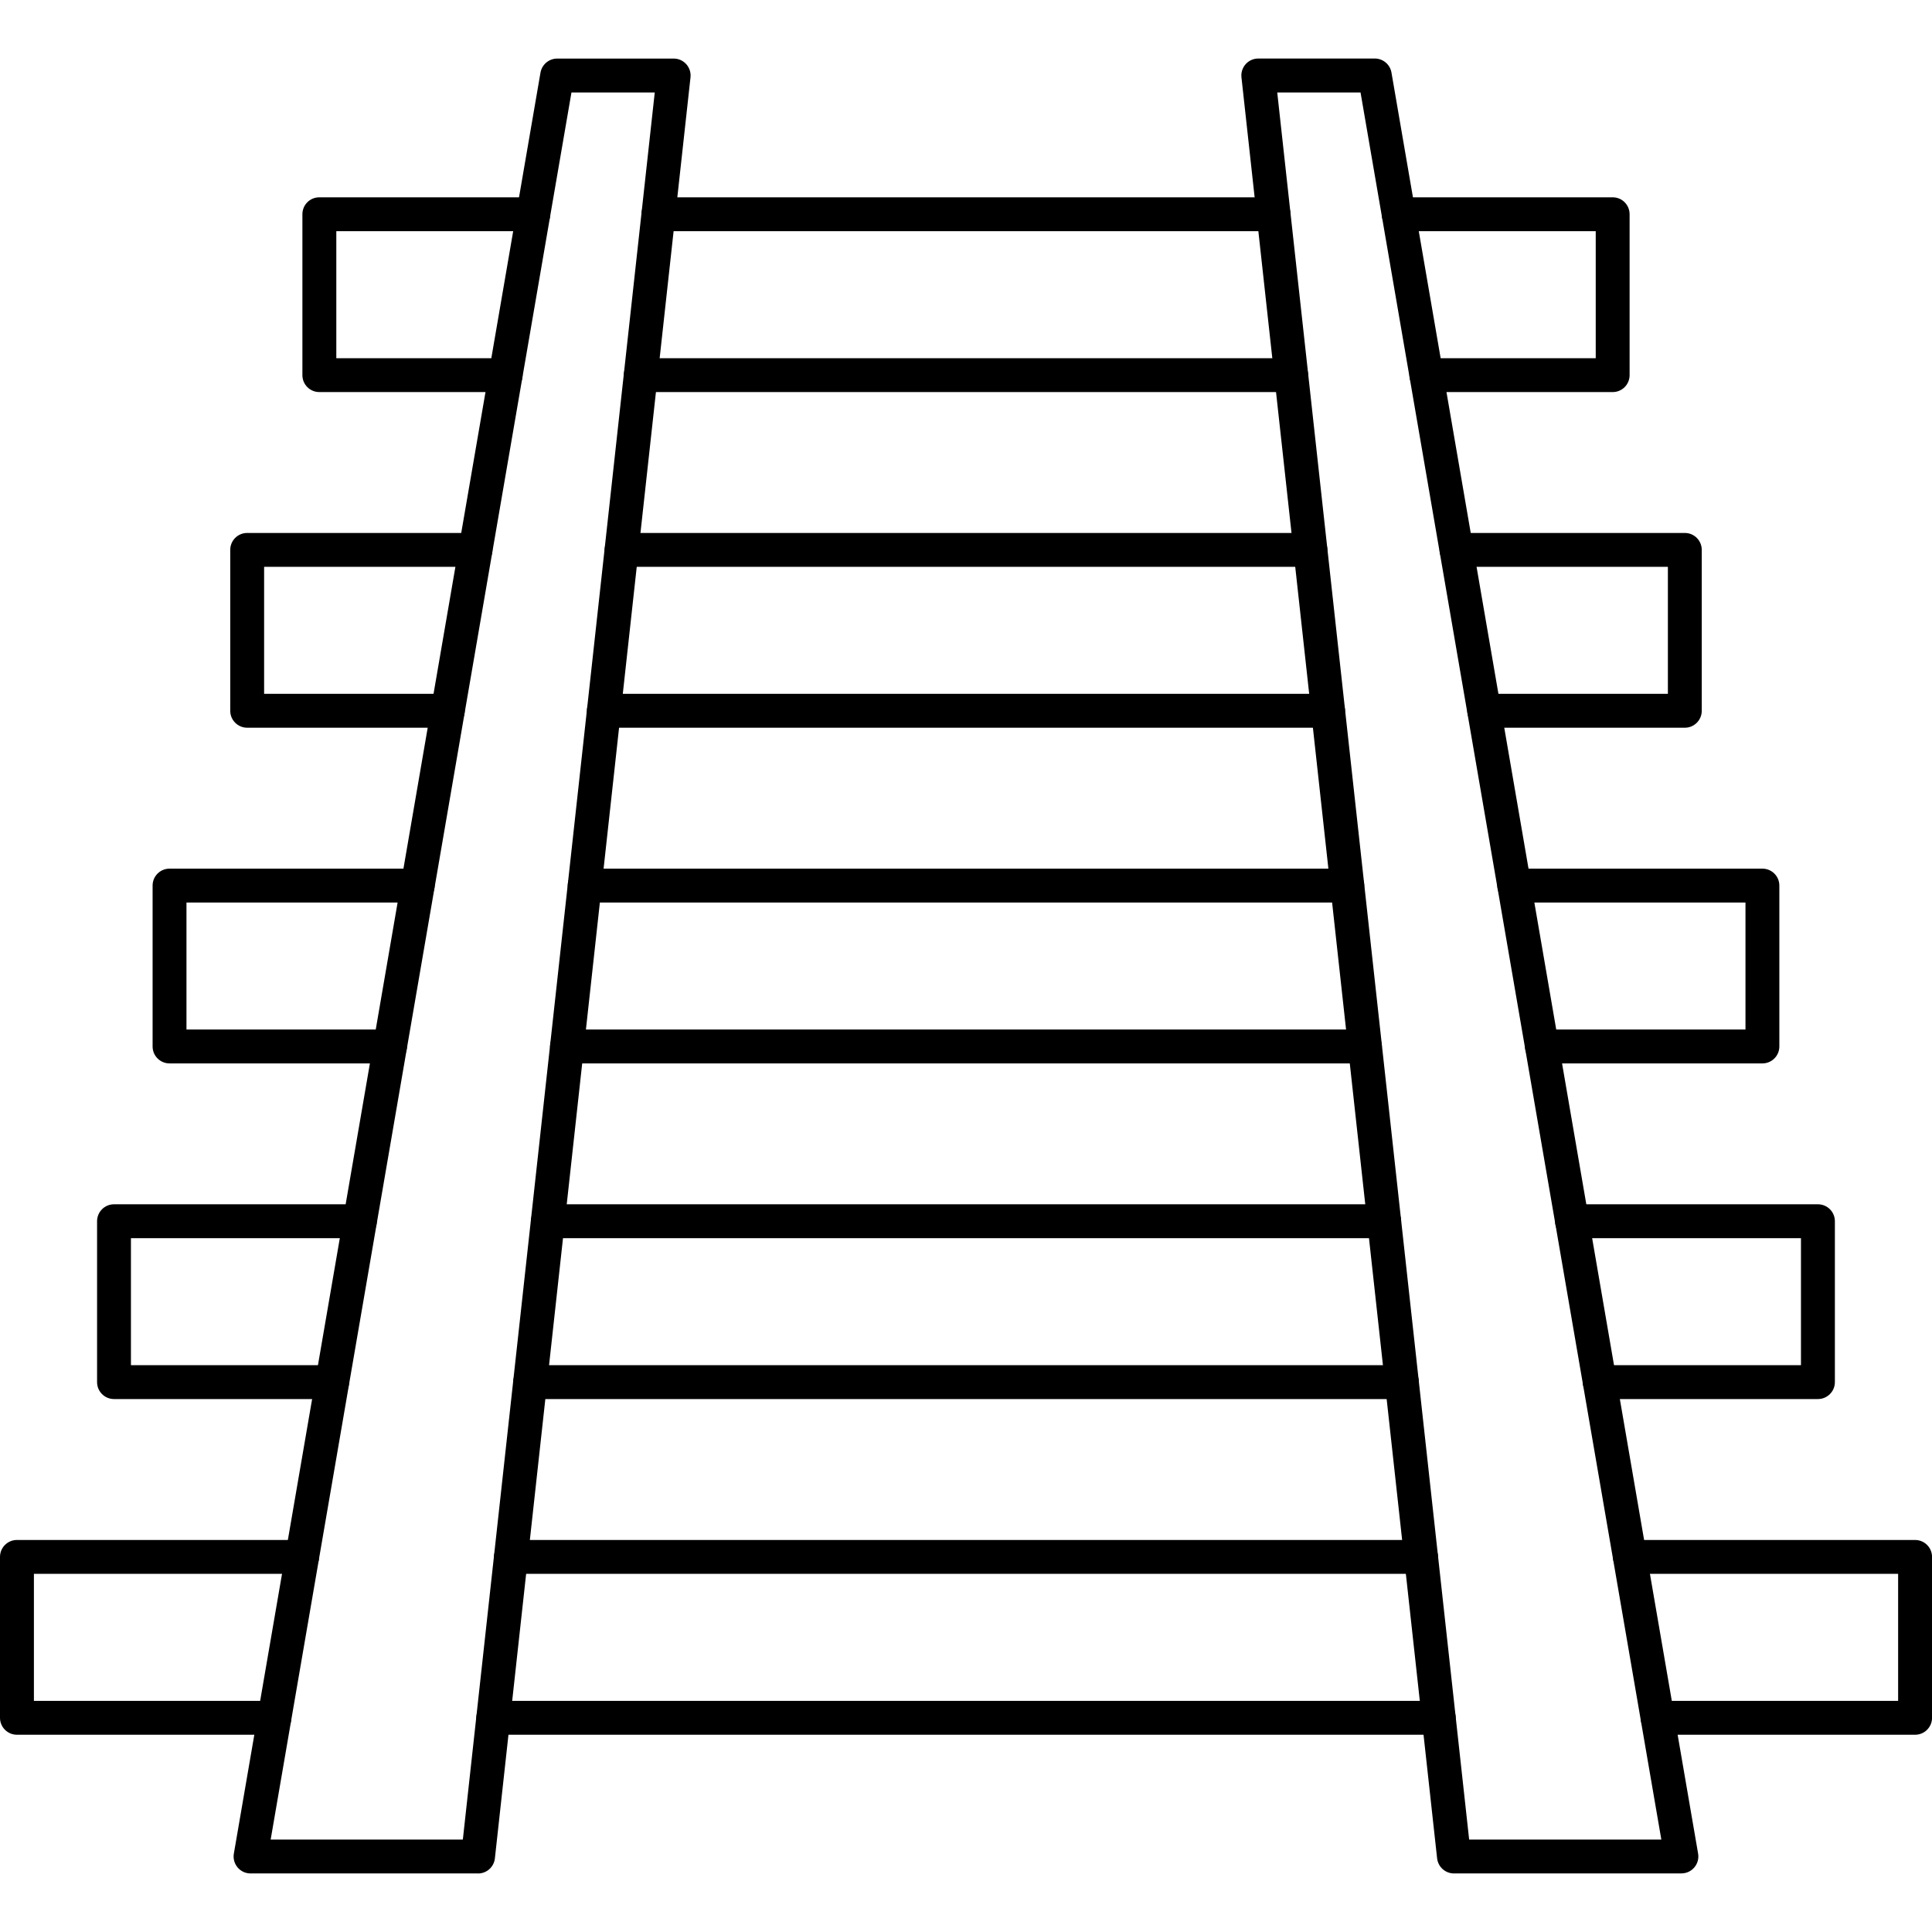 <svg clip-rule="evenodd" fill-rule="evenodd" height="512" image-rendering="optimizeQuality" shape-rendering="geometricPrecision" text-rendering="geometricPrecision" viewBox="0 0 43.349 43.349" width="512" xmlns="http://www.w3.org/2000/svg"><g id="Layer_x0020_1"><g id="_467480200"><path id="_467480656" d="m6.073 41.275h4.312l4.306-39.2h-1.869zm4.653.76h-5.104c-.113 0-.219-.049-.291-.135-.072-.086-.103-.199-.084-.309l6.88-39.961c.032-.182.19-.316.375-.316h2.614c.108 0 .211.046.283.127.071.08.106.188.094.295l-4.389 39.961c-.021.193-.184.339-.378.339z"/><path id="_467481184" d="m32.964 41.275h4.312l-6.749-39.2h-1.869zm4.763.76h-5.104c-.194 0-.356-.146-.378-.339l-4.39-39.961c-.012-.108.023-.215.094-.295.072-.081.175-.127.283-.127h2.615c.184 0 .343.133.374.316l6.88 39.961c.019.111-.012.224-.084.309-.072.086-.178.135-.291.135z"/><path id="_467480944" d="m31.885 35.313h-20.42c-.21 0-.38-.17-.38-.38 0-.21.17-.38.38-.38l20.42-0c.21 0 .38.17.38.38 0 .21-.17.38-.38.38zm-25.727 3.61h-5.778c-.21 0-.38-.17-.38-.38v-3.61c0-.21.17-.38.38-.38l6.399-0c.211 0 .38.17.38.38 0.0.21-.169.38-.38.38l-6.018-0v2.85h5.397c.21 0 .38.17.38.38 0.0.21-.17.38-.38.38zm26.124 0h-21.214c-.21 0-.38-.17-.38-.38 0-.21.17-.38.38-.38l21.214-0c.21 0 .38.17.38.38 0.0.21-.17.38-.38.38zm10.687 0h-5.778c-.21 0-.38-.17-.38-.38 0-.21.17-.38.38-.38l5.398-0v-2.85h-6.018c-.21 0-.38-.17-.38-.38 0-.21.17-.38.38-.38l6.399-0c.21 0 .38.17.38.38l0 3.61c0 .21-.17.38-.38.38z"/><path id="_467481064" d="m31.057 27.781h-18.764c-.211 0-.38-.17-.38-.38 0-.21.169-.38.38-.38l18.765-0c.211 0 .38.17.38.38 0.0.21-.169.38-.38.38zm-23.603 3.61h-4.896c-.21 0-.38-.17-.38-.38l0-3.61c0-.21.17-.38.38-.38l5.517-0c.21 0 .38.17.38.38 0.0.21-.17.38-.38.38l-5.137-0v2.85h4.515c.21 0 .38.171.38.38 0.0.21-.17.38-.38.38zm24 0h-19.558c-.21 0-.38-.17-.38-.38 0-.21.17-.38.38-.38l19.559-0c.21 0 .38.171.38.38 0.0.21-.17.38-.38.38zm9.337 0h-4.896c-.21 0-.381-.17-.381-.38 0-.21.17-.38.38-.38l4.515-0v-2.85h-5.137c-.21 0-.38-.17-.38-.38 0-.21.17-.38.38-.38l5.518-0c.21 0 .38.17.38.38l0 3.61c0 .21-.171.38-.38.38z"/><path id="_467481232" d="m30.23 20.25h-17.111c-.21 0-.38-.17-.38-.38 0-.21.17-.38.38-.38l17.111-0c.21 0 .38.17.38.38 0.0.21-.17.38-.38.38zm-21.479 3.61h-4.947c-.21 0-.38-.17-.38-.38v-3.61c0-.21.17-.38.38-.38l5.568-0c.211 0 .38.17.38.38 0.0.21-.169.38-.38.38h-5.188v2.85h4.567c.21 0 .38.17.38.38 0.0.21-.17.38-.38.38zm21.875 0h-17.904c-.211 0-.38-.17-.38-.38 0-.21.169-.38.38-.38l17.904-0c.21 0 .379.17.379.38 0 .21-.169.38-.379.38zm8.918 0h-4.947c-.21 0-.38-.17-.38-.38 0-.21.17-.38.38-.38l4.567-0v-2.85h-5.188c-.21 0-.38-.17-.38-.38 0-.21.17-.38.38-.38l5.568-0c.21 0 .38.17.38.38v3.61c0 .21-.17.38-.38.38z"/><path id="_467480992" d="m29.402 12.718h-15.455c-.21 0-.38-.17-.38-.38 0-.21.17-.38.38-.38l15.455-0c.21 0 .38.17.38.38 0.0.21-.17.38-.38.38zm-19.355 3.61h-4.501c-.21 0-.38-.17-.38-.38v-3.61c0-.21.17-.38.38-.38l5.123-0c.21 0 .38.17.38.38 0.0.21-.17.38-.38.38l-4.743-0v2.85h4.121c.21 0 .38.17.38.38 0.0.21-.17.38-.38.38zm19.752 0h-16.25c-.21 0-.38-.17-.38-.38 0-.21.17-.38.38-.38h16.25c.21 0 .38.17.38.38 0 .21-.17.38-.38.38zm8.004 0h-4.501c-.21 0-.38-.17-.38-.38 0-.21.17-.38.38-.38h4.121v-2.85h-4.743c-.21 0-.38-.17-.38-.38 0-.21.17-.38.38-.38l5.123-0c.21 0 .38.17.38.38l0 3.61c0 .21-.171.381-.38.38z"/><path id="_467481016" d="m28.575 5.187h-13.801c-.21 0-.381-.17-.381-.38 0-.21.17-.38.38-.38h13.802c.21 0 .38.17.38.38 0.0.21-.17.38-.38.38zm-17.231 3.61h-4.179c-.211 0-.38-.17-.38-.38l0-3.61c0-.21.169-.38.38-.38h4.801c.211 0 .38.17.38.38 0.0.21-.169.38-.38.38l-4.42-0v2.85h3.799c.21 0 .38.17.38.38 0.0.21-.17.38-.38.38zm17.627 0h-14.594c-.21 0-.38-.17-.38-.38 0-.21.17-.38.38-.38l14.594-0c.21 0 .38.17.38.38 0.0.21-.17.38-.38.38zm7.214 0h-4.181c-.21 0-.38-.17-.38-.38 0-.21.17-.38.38-.38l3.8-0v-2.85h-4.421c-.21 0-.38-.17-.38-.38s.17-.38.38-.38h4.802c.21 0 .379.17.379.38v3.61c0 .21-.169.38-.379.38z"/></g></g></svg>